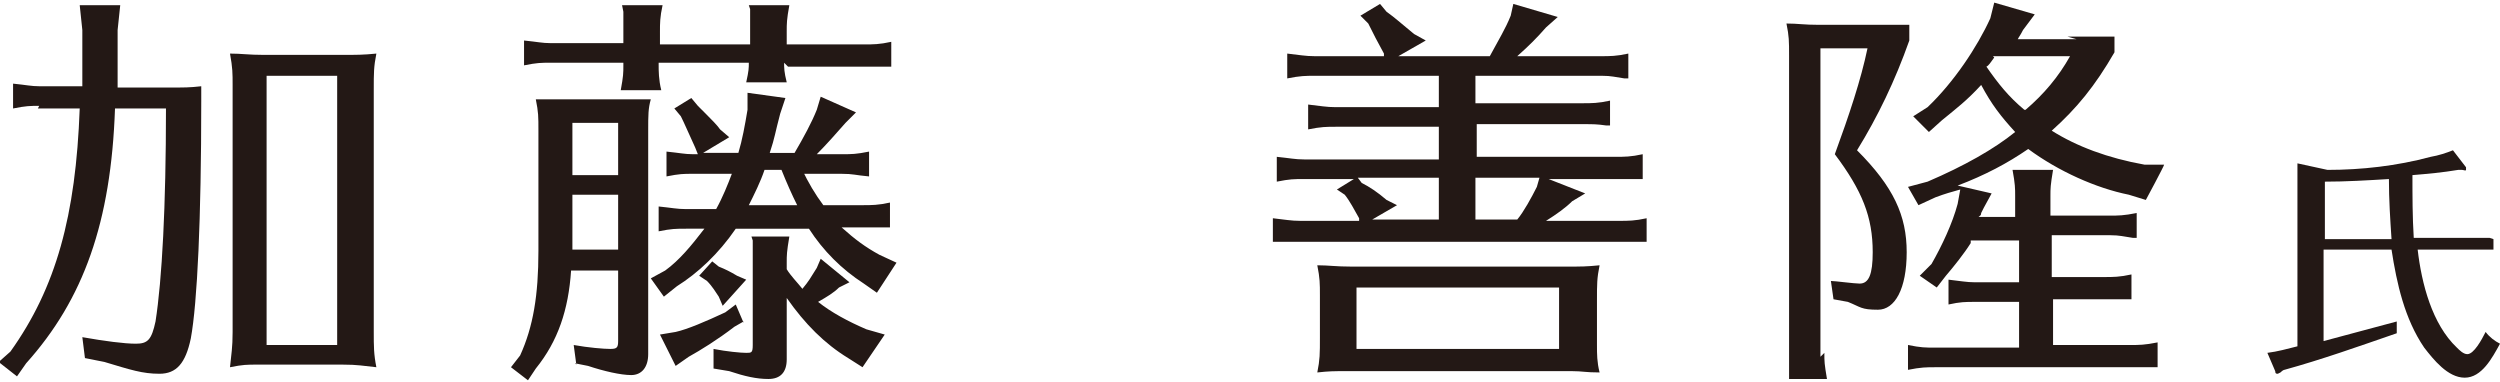 <?xml version="1.0" encoding="UTF-8"?>
<svg id="_レイヤー_2" data-name=" レイヤー 2" xmlns="http://www.w3.org/2000/svg" version="1.1" viewBox="0 0 191.3 29.2">
  <defs>
    <style>
      .cls-1 {
        fill: #231815;
        stroke-width: 0px;
      }
    </style>
  </defs>
  <g id="_レイヤー_1-2" data-name=" レイヤー 1-2">
    <path class="cls-1" d="M3,8.1c-.7,0-1,0-2,.2v-1.9c1,.1,1.4.2,2,.2h3.3v-.8c0-1.1,0-1.7,0-3.5l-.2-1.9h3.1l-.2,1.9v.9c0,1.8,0,1.9,0,2.6v.9s3.7,0,3.7,0c1.5,0,1.8,0,2.7-.1v1.2c0,8.9-.3,15.4-.8,18.1-.4,1.9-1.1,2.7-2.4,2.7s-2.2-.3-4.2-.9l-1.5-.3-.2-1.6c1.7.3,3.2.5,4.1.5s1.2-.3,1.5-1.7c.5-3.2.8-8.8.8-16.3h-3.9c-.3,8.7-2.4,14.6-6.8,19.5l-.7,1-1.4-1.1.9-.8c3.5-4.9,5-10.4,5.3-18.6h-3.2,0ZM26.2,4.2c1.1,0,1.6,0,2.6-.1-.2,1-.2,1.5-.2,2.7v18.6c0,1.1,0,1.7.2,2.7-1-.1-1.4-.2-2.6-.2h-6.5c-.8,0-1.1,0-2.1.2.1-1,.2-1.5.2-2.7V6.5c0-.9,0-1.3-.2-2.4.9,0,1.4.1,2.6.1h6ZM20.4,5.8v20.6h5.4V5.8h-5.4Z"/>
    <path class="cls-1" d="M44.1,27.9l-.2-1.5c1.1.2,2.3.3,2.8.3s.6-.1.6-.6v-5.4h-3.6c-.2,3-1,5.4-2.7,7.5l-.6.9-1.3-1,.7-.9c1-2.2,1.4-4.6,1.4-8v-9.2c0-1.1,0-1.4-.2-2.4.8,0,1.3,0,2.3,0h4.2c1,0,1.5,0,2.3,0-.2.7-.2,1.2-.2,2.4v17.1c0,1-.5,1.6-1.3,1.6s-2.1-.3-3.3-.7l-1-.2h0ZM60,4.8c0,.4,0,.7.2,1.5h-3.1c.2-.9.2-1.1.2-1.5h-6.9v.2c0,.4,0,1.1.2,1.9h-3.1c.2-1.1.2-1.3.2-1.9v-.2h-5.6c-.7,0-1,0-2,.2v-1.9c1,.1,1.4.2,2,.2h5.6v-1c0-.4,0-.7,0-1.1v-.3c0,0-.1-.5-.1-.5h3.1c-.2.9-.2,1.4-.2,2v1h6.9v-1c0-.4,0-.8,0-1.1v-.6c0,0-.1-.3-.1-.3h3.1c-.2,1.1-.2,1.4-.2,2v1h5.9c.7,0,1.2,0,2.1-.2v1.9h-.3s-.4,0-.4,0c-.3,0-.7,0-1.3,0h-5.9ZM47.3,9.4h-3.5v4h3.5v-4ZM47.3,14.9h-3.5v4.2h3.5v-4.2ZM61.4,13c.4.9,1,1.9,1.6,2.7h3c.7,0,1.2,0,2.1-.2v1.9h-.3s-.4,0-.4,0c-.3,0-.7,0-1.3,0h-1.7c1,.9,1.8,1.5,2.9,2.1l1.3.6-1.5,2.3-1-.7c-1.7-1.1-3.1-2.5-4.2-4.2h-5.6c-1.3,1.9-2.9,3.4-4.5,4.4l-1,.8-1-1.4,1.1-.6c1.1-.8,2-1.9,3-3.2h-1.4c-.8,0-1.1,0-2.1.2v-1.9c1,.1,1.4.2,2.1.2h2.3c.5-.9.9-1.9,1.2-2.7h-3c-.7,0-1,0-2,.2v-1.9c1,.1,1.4.2,2,.2h.4l-.2-.5c-.6-1.3-.8-1.8-1.1-2.4l-.5-.6,1.3-.8.5.6.6.6c.4.4.9.9,1.1,1.2l.7.6-2,1.2h2.7c.3-1,.5-2.1.7-3.3v-1.3c0,0,2.9.4,2.9.4l-.4,1.2c-.4,1.5-.4,1.8-.8,3h1.9c.7-1.2,1.3-2.3,1.7-3.3l.3-1,2.7,1.2-.8.8c-.7.8-1.5,1.7-2.2,2.4h1.9c.8,0,1.1,0,2.1-.2v1.9c-1.1-.1-1.2-.2-2.1-.2h-3.2ZM56.9,24.6l-.7.4c-1.3,1-2.6,1.8-3.5,2.3l-1,.7-1.2-2.4,1.2-.2c.9-.2,2.3-.8,3.8-1.5l.8-.6.6,1.4h0ZM55,20.4c.5.2.9.4,1.4.7l.7.3-1.8,2-.3-.7c-.2-.3-.5-.8-.9-1.2l-.6-.4,1-1.1.5.4h0ZM60.2,20.6c.3.5.8,1,1.2,1.5.5-.6.6-.8,1.1-1.6l.3-.7,2.2,1.8-.8.4c-.4.4-.9.7-1.6,1.1,1,.8,2.3,1.5,3.7,2.1l1.4.4-1.7,2.5-1.1-.7c-1.8-1.1-3.3-2.6-4.7-4.6v4.7c0,1-.5,1.5-1.4,1.5s-1.8-.2-3-.6l-1.2-.2v-1.5c1,.2,2.1.3,2.5.3s.5,0,.5-.6v-6.3c0-.4,0-.7,0-1.1v-.6c0,0-.1-.3-.1-.3h2.9c-.2,1.2-.2,1.4-.2,2v.4h0ZM58.5,13c-.3.9-.8,1.9-1.2,2.7h3.7c-.4-.8-.8-1.7-1.2-2.7,0,0-1.3,0-1.3,0Z"/>
    <path class="cls-1" d="M112.9,7.9h8.2c.7,0,1.2,0,2.1-.2v1.9h-.3c-.7-.1-1-.1-1.7-.1h-8.2v2.5h10.6c.7,0,1.2,0,2.1-.2v1.9h-.3s-.4,0-.4,0c-.3,0-.7,0-1.3,0h-5.2l2.8,1.1-1,.6c-.5.5-1.2,1-2,1.5h5.6c.7,0,1.2,0,2.1-.2v1.8c-.8,0-.9,0-2.1,0h-24.4c-1.2,0-1.3,0-2.1,0v-1.8c.9.1,1.4.2,2.1.2h4.5v-.2c-.4-.7-.7-1.3-1.1-1.8l-.6-.4,1.3-.8h-3.8c-.8,0-1.1,0-2.1.2v-1.9c1,.1,1.4.2,2.1.2h10.3v-2.5h-7.9c-.7,0-1.1,0-2.1.2v-1.9c.9.1,1.4.2,2.1.2h7.9v-2.4h-9.5c-.7,0-1.1,0-2.1.2v-1.9c.9.1,1.4.2,2.1.2h5.3v-.2c-.5-.9-.8-1.5-1.2-2.3l-.6-.6,1.5-.9.5.6c.7.5,1,.8,2.1,1.7l.9.5-2.1,1.2h7c.7-1.3,1.2-2.1,1.6-3.1l.2-.9,3.4,1-.9.8c-.7.8-1.3,1.4-2.2,2.2h6.4c.7,0,1.2,0,2.1-.2v1.9h-.3c-.7-.1-1-.2-1.7-.2h-9.7v2.4h0ZM122.2,26.4c0,.7,0,1.3.2,2.1-1.1,0-1.3-.1-2.1-.1h-17.4c-.8,0-1.2,0-2.1.1.2-1,.2-1.4.2-2.7v-3.2c0-.9,0-1.3-.2-2.3.9,0,1.4.1,2.6.1h16.5c1.1,0,1.5,0,2.5-.1-.2,1-.2,1.4-.2,2.7v3.4h0ZM119.3,22h-15.5v4.7h15.5v-4.7ZM110.1,13.6h-6.2l.3.4c.6.3,1.2.7,1.9,1.3l.8.4-1.9,1.1h5.1v-3.2ZM116.1,16.8c.5-.6,1.1-1.7,1.5-2.5l.2-.7h-4.9v3.2h3.2Z"/>
    <path class="cls-1" d="M139.6,27c0,.7,0,.8.2,2h-2.9v-.4c0,0,0-.4,0-.4,0-.5,0-.7,0-1.3V4.3c0-1.2,0-1.5-.2-2.5.9,0,1.3.1,2.5.1h4c1.4,0,1.8,0,2.9,0v1.2c-1.1,3.1-2.4,5.8-4,8.4,2.8,2.8,3.8,5,3.8,7.8s-.9,4.4-2.2,4.4-1.3-.2-2.3-.6l-1.1-.2-.2-1.4c.3,0,1.8.2,2.2.2.7,0,1-.7,1-2.4,0-2.7-.8-4.7-2.9-7.5,1.1-3,2-5.7,2.5-8.1h-3.6v23.6h0ZM158.2,2.8c1.9,0,2.5,0,3.6,0v1.2c-1.5,2.6-2.9,4.3-4.8,6,1.9,1.2,4.3,2.1,7.1,2.6h1.5c0,.1-1.4,2.7-1.4,2.7l-1.3-.4c-2.5-.5-5.4-1.8-7.7-3.5-1.6,1.1-3.3,2-5.4,2.8l2.6.6-.6,1.1-.2.4c0,.2-.1.2-.2.3h2.8v-1.6c0-.6,0-.9-.2-2h3.1c-.2,1.2-.2,1.4-.2,2v1.5h4.5c.7,0,1.1,0,2.1-.2v1.9h-.3c-.7-.1-1-.2-1.7-.2h-4.5v3.2h4c.7,0,1.2,0,2.1-.2v1.9h-.3s-.4,0-.4,0c-.3,0-.7,0-1.3,0h-4v3.5h5.9c.7,0,1.1,0,2.1-.2v1.9h-.3s-.4,0-.4,0c-.3,0-.7,0-1.3,0h-15c-.7,0-1.1,0-2.1.2v-1.9c1,.2,1.3.2,2.1.2h6.4v-3.5h-3.4c-.7,0-1.1,0-2,.2v-1.9c.9.1,1.4.2,2,.2h3.4v-3.2h-3.7c0,.1,0,.2,0,.2-.5.8-1.3,1.8-1.9,2.5l-.7.9-1.3-.9.9-.9c.8-1.4,1.6-3.1,2-4.6l.2-1.1c-.7.2-1.1.3-1.9.6l-1.3.6-.8-1.4,1.5-.4c2.8-1.2,5.1-2.5,6.7-3.8-1.1-1.2-1.8-2.1-2.6-3.6-1.1,1.2-1.9,1.8-3,2.7l-1,.9-1.2-1.2,1.1-.7c2-1.9,3.8-4.6,4.8-6.8l.3-1.2,3.1.9-.9,1.2c-.2.4-.3.5-.4.7h4.5,0ZM152.6,4.4c-.3.4-.4.6-.6.7.9,1.3,1.7,2.3,2.9,3.3h.1c1.4-1.2,2.5-2.5,3.4-4.1h-5.9Z"/>
  </g>
  <path class="cls-1" d="M190.8,18.3v.8h-5.8c.3,2.6,1.1,5.7,3,7.5.2.2.5.5.8.5.5,0,1.1-1.1,1.4-1.7.3.4.7.7,1.1.9-.6,1.1-1.4,2.6-2.7,2.6s-2.4-1.4-3.1-2.3c-1.5-2.2-2.1-4.9-2.5-7.5h-5.2v7c1.9-.5,3.7-1,5.6-1.5v.9c-2.9,1-5.7,2-8.6,2.8,0,0-.1,0-.3.2-.2.1-.2.1-.2.1-.1,0-.2,0-.2-.2l-.6-1.4c.8-.1,1.5-.3,2.3-.5v-14l2.3.5c2.6,0,5.3-.3,7.9-1,.6-.1,1.2-.3,1.7-.5l1,1.3c0,0,0,.1,0,.2,0,.1-.2,0-.3,0h-.3c-1.2.2-2.3.3-3.5.4,0,1.6,0,3.2.1,4.8h5.8ZM182.8,13.7c-1.6.1-3.3.2-4.9.2v4.4h5.1c-.1-1.5-.2-3-.2-4.6Z"/>
</svg>